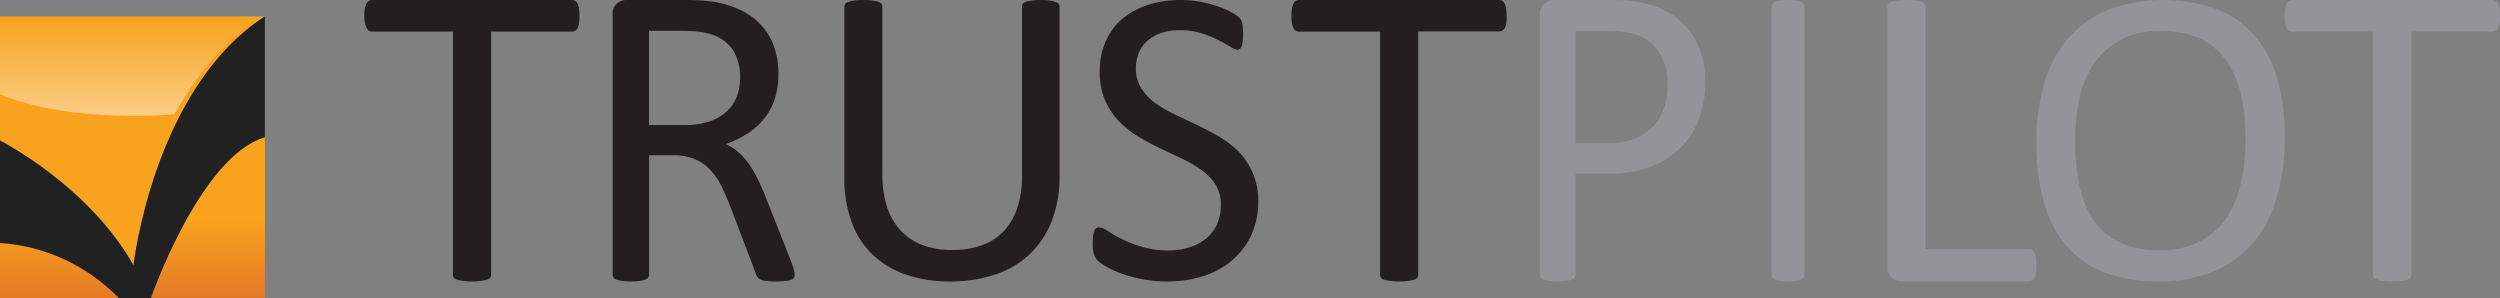 <svg xmlns="http://www.w3.org/2000/svg" width="151" height="18" viewBox="0 0 151 18">
    <rect x="0" y="0" width="151" height="18" fill="#808080" stroke="none"/>
    <defs>
        <linearGradient id="a" x1="49.991%" x2="49.991%" y1="100%" y2="0%">
            <stop offset="0%" stop-color="#E37A26"/>
            <stop offset="47%" stop-color="#F9A21E"/>
        </linearGradient>
        <linearGradient id="b" x1="50%" x2="50%" y1="100%" y2="0%">
            <stop offset="0%" stop-color="#FFF"/>
            <stop offset="100%" stop-color="#F9A21E"/>
        </linearGradient>
        <linearGradient id="c" x1="2909%" x2="2909%" y1="133%" y2="5904%">
            <stop offset="0%" stop-color="#212121"/>
            <stop offset="100%" stop-color="#FFF"/>
        </linearGradient>
    </defs>
    <g fill="none" fill-rule="nonzero">
        <path fill="#231F20" d="M35 .968a3.11 3.11 0 0 1-.026.43.969.969 0 0 1-.089.297.434.434 0 0 1-.146.162.39.39 0 0 1-.196.05h-4.88V16.58c.001.066-.018.13-.054.185a.385.385 0 0 1-.19.123 2.374 2.374 0 0 1-.355.078 4.23 4.23 0 0 1-.554.034 4.32 4.32 0 0 1-.551-.034 2.442 2.442 0 0 1-.365-.078.377.377 0 0 1-.186-.123.332.332 0 0 1-.052-.185V1.908h-4.88a.39.39 0 0 1-.189-.05.4.4 0 0 1-.14-.163 1.29 1.29 0 0 1-.104-.296A2.658 2.658 0 0 1 22 .968c0-.146.01-.292.032-.436.02-.107.054-.21.1-.308A.392.392 0 0 1 22.468 0h12.075c.07 0 .137.019.196.053a.406.406 0 0 1 .146.17.998.998 0 0 1 .089.309c.018.144.027.29.026.436zM48 16.58a.4.4 0 0 1-.04.185.273.273 0 0 1-.164.126 1.217 1.217 0 0 1-.357.08c-.203.021-.407.03-.61.029a4.592 4.592 0 0 1-.545-.028 1.154 1.154 0 0 1-.338-.084.43.43 0 0 1-.196-.165.849.849 0 0 1-.122-.263l-1.515-3.986c-.177-.453-.365-.87-.545-1.247-.18-.36-.41-.69-.683-.982a2.72 2.72 0 0 0-.929-.637 3.221 3.221 0 0 0-1.283-.23h-1.468v7.202a.285.285 0 0 1-.057.185.384.384 0 0 1-.177.123 2.022 2.022 0 0 1-.33.078c-.18.024-.362.035-.544.034-.176 0-.352-.01-.526-.034a2.277 2.277 0 0 1-.34-.078.357.357 0 0 1-.178-.123.345.345 0 0 1-.049-.185V.917a.851.851 0 0 1 .273-.716A.887.887 0 0 1 37.82 0h3.506a13.237 13.237 0 0 1 1.784.106 6.164 6.164 0 0 1 1.686.535c.464.225.881.54 1.228.928.33.374.583.813.744 1.29.17.514.255 1.055.248 1.6a4.81 4.81 0 0 1-.224 1.524 3.665 3.665 0 0 1-.64 1.188c-.287.35-.626.653-1.005.895-.412.265-.853.48-1.313.64.266.12.515.276.739.465.23.2.437.425.618.671.205.287.387.59.545.907.166.335.337.721.509 1.15l1.476 3.725c.117.313.193.534.229.66.028.096.044.196.049.296zM44.702 4.696a3.092 3.092 0 0 0-.434-1.678c-.35-.5-.866-.85-1.451-.985a3.91 3.91 0 0 0-.72-.131c-.272-.028-.615-.04-1.05-.04H39.2v5.693h2.14a4.67 4.67 0 0 0 1.496-.216c.387-.124.744-.329 1.051-.601.272-.25.484-.56.618-.91.133-.361.2-.745.197-1.132zM63.999 10.594a7.49 7.49 0 0 1-.458 2.711 5.498 5.498 0 0 1-1.315 2.017 5.57 5.57 0 0 1-2.079 1.249 8.389 8.389 0 0 1-2.783.428 8.046 8.046 0 0 1-2.607-.4 5.54 5.54 0 0 1-2.01-1.182 5.11 5.11 0 0 1-1.291-1.96A7.487 7.487 0 0 1 51 10.75V.415a.303.303 0 0 1 .055-.182.354.354 0 0 1 .186-.123c.113-.035.23-.06.347-.076.187-.025.376-.037.565-.033.182-.002.364.009.544.033.123.014.245.04.362.076a.368.368 0 0 1 .183.123.322.322 0 0 1 .052.182v10.081a6.324 6.324 0 0 0 .29 2.022c.17.533.458 1.023.845 1.437.37.384.827.68 1.335.862a4.971 4.971 0 0 0 1.752.28 5.076 5.076 0 0 0 1.776-.28 3.371 3.371 0 0 0 1.323-.84c.375-.404.655-.882.823-1.4a5.956 5.956 0 0 0 .29-1.96V.415a.322.322 0 0 1 .051-.182.354.354 0 0 1 .186-.123c.118-.036.24-.06.362-.076.178-.024.358-.035.538-.033.18-.003.36.009.54.033.117.015.234.04.347.076.074.022.14.065.188.123.04.052.061.117.058.182v10.18zM76 12.124a4.887 4.887 0 0 1-.422 2.069 4.441 4.441 0 0 1-1.166 1.536 5.01 5.01 0 0 1-1.747.952 7.185 7.185 0 0 1-2.177.319 7.307 7.307 0 0 1-1.51-.143 7.98 7.98 0 0 1-1.266-.344 6.333 6.333 0 0 1-.916-.42 2.433 2.433 0 0 1-.512-.372.889.889 0 0 1-.214-.39A2.304 2.304 0 0 1 66 14.7a3.62 3.62 0 0 1 .025-.464c.01-.104.036-.205.077-.3a.315.315 0 0 1 .124-.16.331.331 0 0 1 .176-.044c.18.026.351.1.495.215.265.176.54.334.825.473.39.193.793.352 1.208.476a5.4 5.4 0 0 0 1.651.227c.436.006.87-.06 1.285-.193a3.089 3.089 0 0 0 1.007-.54c.275-.235.496-.53.644-.862a2.88 2.88 0 0 0 .222-1.162 2.223 2.223 0 0 0-.31-1.2 3.17 3.17 0 0 0-.826-.874 7.086 7.086 0 0 0-1.175-.688l-1.35-.647c-.461-.216-.91-.457-1.346-.722a5.606 5.606 0 0 1-1.164-.932 4.352 4.352 0 0 1-.825-1.256 4.261 4.261 0 0 1-.32-1.73 4.382 4.382 0 0 1 .372-1.844 3.76 3.76 0 0 1 1.015-1.352 4.544 4.544 0 0 1 1.571-.84A6.413 6.413 0 0 1 71.344 0a6.53 6.53 0 0 1 1.087.096c.347.062.69.147 1.026.254.295.096.582.216.859.359.178.084.345.192.495.321a.761.761 0 0 1 .154.19.546.546 0 0 1 .063.177 1.3 1.3 0 0 1 .039.263c0 .1.013.232.013.395 0 .162 0 .28-.019.408a1.506 1.506 0 0 1-.058.303.373.373 0 0 1-.104.176.237.237 0 0 1-.157.059 1.03 1.03 0 0 1-.435-.18c-.195-.12-.434-.251-.72-.402a6.658 6.658 0 0 0-1.008-.409 4.452 4.452 0 0 0-1.315-.185c-.4-.006-.798.056-1.177.185-.304.11-.584.276-.826.493-.214.201-.381.449-.49.724-.108.286-.163.59-.162.896-.012.421.097.836.314 1.195.218.344.498.643.825.882.373.27.77.504 1.186.7l1.357.646c.459.218.907.456 1.353.713.433.254.833.562 1.189.918a4.245 4.245 0 0 1 1.166 2.947zM90.999.97c.004.144-.002.288-.018.431a.863.863 0 0 1-.086.28.43.43 0 0 1-.15.166.364.364 0 0 1-.192.05h-4.891v14.685a.33.33 0 0 1-.052.182.372.372 0 0 1-.19.126c-.116.034-.234.06-.354.076a3.838 3.838 0 0 1-.558.034 3.8 3.8 0 0 1-.55-.034 2.355 2.355 0 0 1-.362-.076.372.372 0 0 1-.19-.126.33.33 0 0 1-.052-.182V1.908h-4.89a.379.379 0 0 1-.194-.05.355.355 0 0 1-.14-.165 1.221 1.221 0 0 1-.095-.292 2.731 2.731 0 0 1 0-.869c.017-.105.046-.209.089-.308a.344.344 0 0 1 .14-.17.381.381 0 0 1 .193-.054h12.084c.068 0 .135.018.193.053a.41.41 0 0 1 .15.171.93.93 0 0 1 .086.308c.02.145.029.291.029.438z"/>
        <path fill="#929497" d="M103 4.954a6.191 6.191 0 0 1-.404 2.291 4.819 4.819 0 0 1-1.15 1.738 5.073 5.073 0 0 1-1.834 1.118 7.707 7.707 0 0 1-2.597.392h-1.848v6.087a.33.33 0 0 1-.056.185.387.387 0 0 1-.178.123 1.888 1.888 0 0 1-.328.078 3.661 3.661 0 0 1-.52.034 3.734 3.734 0 0 1-.522-.034 2.106 2.106 0 0 1-.333-.078.328.328 0 0 1-.175-.123.328.328 0 0 1-.051-.185V.968a.93.93 0 0 1 .269-.744.891.891 0 0 1 .592-.224h3.481c.356 0 .692.014 1.015.048.385.039.767.104 1.143.195.474.113.928.302 1.346.56.441.263.834.606 1.16 1.013.326.414.576.888.736 1.398.176.562.261 1.15.253 1.74zm-2.277.185a3.606 3.606 0 0 0-.371-1.723 2.649 2.649 0 0 0-.918-1.035 2.988 2.988 0 0 0-1.132-.423 7.301 7.301 0 0 0-1.139-.092h-1.999V8.64h1.948a4.391 4.391 0 0 0 1.628-.26c.41-.158.782-.405 1.093-.724.298-.319.525-.7.667-1.12a4.24 4.24 0 0 0 .223-1.398zM108.987 16.585a.362.362 0 0 1-.044.182.305.305 0 0 1-.164.12c-.1.04-.202.067-.306.082a3.166 3.166 0 0 1-.478.03 3.25 3.25 0 0 1-.475-.03 1.354 1.354 0 0 1-.31-.081.315.315 0 0 1-.165-.12.362.362 0 0 1-.045-.183V.418a.305.305 0 0 1 .05-.182.324.324 0 0 1 .174-.124c.105-.038.214-.064.323-.078a2.67 2.67 0 0 1 .448-.034c.16-.002.32.01.478.034.108.013.215.04.318.078a.297.297 0 0 1 .164.124c.03.054.046.117.045.182l-.013 16.167zM122.998 16.02a3.11 3.11 0 0 1-.026.437.927.927 0 0 1-.09.3.402.402 0 0 1-.143.181.342.342 0 0 1-.21.062h-7.676a.954.954 0 0 1-.575-.204.827.827 0 0 1-.272-.714V.42a.31.31 0 0 1 .051-.185.377.377 0 0 1 .187-.123c.119-.036.241-.063.365-.078a4.57 4.57 0 0 1 1.105 0c.121.015.24.041.357.078.074.02.14.064.186.123.037.055.057.12.055.185v14.63h6.23a.342.342 0 0 1 .209.062c.062.042.111.1.143.167a.823.823 0 0 1 .09.297c.015.148.02.296.014.445zM137.999 8.303a12.654 12.654 0 0 1-.482 3.614c-.28 1-.764 1.933-1.425 2.741a6.265 6.265 0 0 1-2.391 1.734 8.627 8.627 0 0 1-3.36.606 8.813 8.813 0 0 1-3.275-.561 5.778 5.778 0 0 1-2.28-1.619 6.864 6.864 0 0 1-1.343-2.629c-.31-1.18-.46-2.395-.442-3.614a12.366 12.366 0 0 1 .468-3.535 7.399 7.399 0 0 1 1.44-2.713A6.4 6.4 0 0 1 127.31.605a9.678 9.678 0 0 1 6.587-.054c.88.345 1.662.895 2.28 1.602a6.82 6.82 0 0 1 1.37 2.607c.315 1.155.467 2.347.45 3.543zm-2.36.155c.005-.877-.08-1.752-.254-2.612a6.004 6.004 0 0 0-.855-2.093 4.069 4.069 0 0 0-1.573-1.39 5.428 5.428 0 0 0-2.437-.496 5.068 5.068 0 0 0-2.434.536 4.56 4.56 0 0 0-1.599 1.43 5.914 5.914 0 0 0-.88 2.088c-.181.83-.27 1.677-.266 2.525-.007.9.075 1.799.245 2.683a5.97 5.97 0 0 0 .83 2.11c.384.59.924 1.067 1.562 1.38.768.352 1.61.52 2.457.49a5.123 5.123 0 0 0 2.46-.535 4.433 4.433 0 0 0 1.607-1.448 6.117 6.117 0 0 0 .855-2.112c.185-.84.28-1.697.282-2.556zM150.999.968c.002.144-.008.288-.03.43a.822.822 0 0 1-.085.297.435.435 0 0 1-.147.162.39.39 0 0 1-.196.05h-4.887V16.58a.296.296 0 0 1-.058.185.342.342 0 0 1-.184.123 2.517 2.517 0 0 1-.36.078 4.191 4.191 0 0 1-.557.034c-.183 0-.367-.01-.549-.034a2.399 2.399 0 0 1-.362-.078.363.363 0 0 1-.187-.123.313.313 0 0 1-.055-.185V1.908h-4.887a.379.379 0 0 1-.193-.05.406.406 0 0 1-.144-.163 1.463 1.463 0 0 1-.086-.296A2.364 2.364 0 0 1 138 .968a2.47 2.47 0 0 1 .032-.436c.018-.106.047-.209.086-.308a.38.38 0 0 1 .144-.17.382.382 0 0 1 .193-.054h12.095c.069 0 .136.019.196.053a.406.406 0 0 1 .146.17c.048.097.077.202.086.309.018.144.025.29.02.436z"/>
        <path fill="#F9A21E" d="M0 1v7.481s5.343 2.7 8.062 7.519c0 0 1.201-10.648 7.938-15H0z"/>
        <path fill="url(#a)" d="M0 14.576V18h7.19C5.243 15.956 2.693 14.742 0 14.576zm9.121 3.418H16V8c-3.893 1.153-6.879 9.994-6.879 9.994z"/>
        <path fill="url(#b)" d="M0 1h16s-2.63.889-5.469 5.903c0 0-6.188.606-10.528-1.212L0 1z" opacity=".5"/>
        <path fill="url(#c)" d="M8.062 16.033C5.342 11.2 0 8.49 0 8.49v6.19c2.69.166 5.237 1.343 7.183 3.32h1.929S12.107 9.414 16 8.294V1h-.02C9.26 5.375 8.063 16.033 8.063 16.033z"/>
    </g>
</svg>
